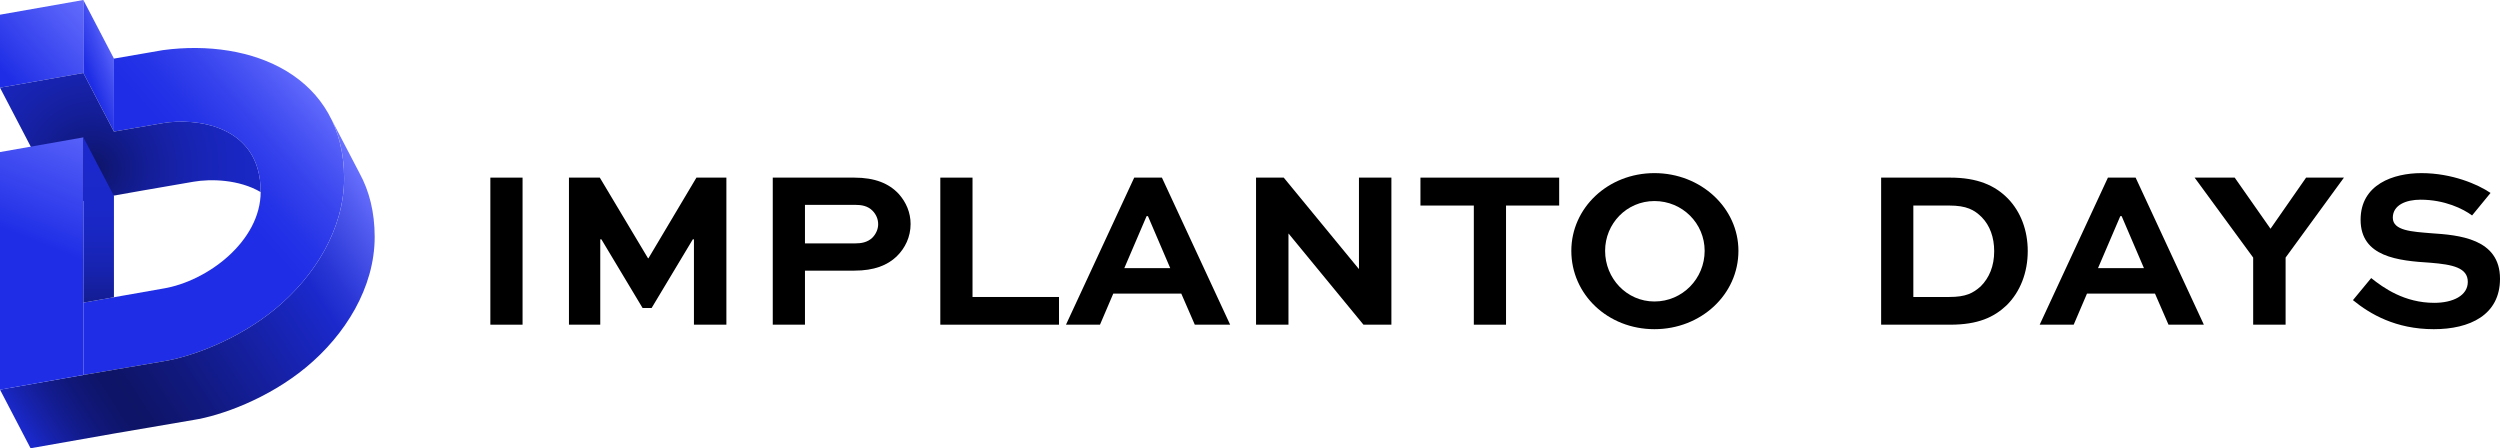 <?xml version="1.0" encoding="UTF-8"?><svg id="uuid-3a94e24f-02f2-447e-9be7-bc0dfd739963" xmlns="http://www.w3.org/2000/svg" xmlns:xlink="http://www.w3.org/1999/xlink" viewBox="0 0 453.442 81.302"><defs><style>.uuid-93452dcd-e3ea-4cbc-9f77-c07c70dcad2b{fill:url(#uuid-2e7aa45d-5d93-49ec-860f-c9ba7a7f5d22);}.uuid-8cb05fb1-9a09-437a-829f-4eb2a190058a{fill:url(#uuid-3146e4e5-6db9-496a-8156-7060fe44fbf6);}.uuid-18239729-b872-498d-8022-ae4d1c903eb9{fill:url(#uuid-0bca54ef-c7f3-4ad2-8838-9f7ec076b5ec);}.uuid-fe6bb458-e5d4-40fa-a045-dd83128c3bfc{fill:url(#uuid-a9b290e5-edd3-4315-bc51-ac975f83efac);}.uuid-fee079b5-97bc-4aac-aab0-86327c05cf79{fill:url(#uuid-d267b526-958c-499b-ae13-45fbcc9c0ded);}.uuid-4f3ef6c2-5997-4e8d-a257-6f8bdd23969a{fill:url(#uuid-d22500ab-7265-4242-bdc8-d0fd65f34685);}.uuid-63015231-ae32-4d5f-8c0a-cf68f0277b57{fill:url(#uuid-15658ace-e0bf-4430-99ab-1ebd8fc64d49);}</style><linearGradient id="uuid-d22500ab-7265-4242-bdc8-d0fd65f34685" x1="16.814" y1="-.437" x2="1.193" y2="13.724" gradientUnits="userSpaceOnUse"><stop offset="0" stop-color="#6971ff"/><stop offset="1" stop-color="#1f2ee6"/></linearGradient><linearGradient id="uuid-3146e4e5-6db9-496a-8156-7060fe44fbf6" x1="25.801" y1="9.123" x2="14.089" y2="13.285" gradientUnits="userSpaceOnUse"><stop offset=".312" stop-color="#6971ff"/><stop offset=".581" stop-color="#414df1"/><stop offset=".849" stop-color="#1f2ee6"/></linearGradient><linearGradient id="uuid-0bca54ef-c7f3-4ad2-8838-9f7ec076b5ec" x1="62.952" y1="8.974" x2="37.122" y2="31.733" gradientUnits="userSpaceOnUse"><stop offset=".235" stop-color="#6971ff"/><stop offset=".404" stop-color="#505af6"/><stop offset=".637" stop-color="#3542ed"/><stop offset=".843" stop-color="#2433e7"/><stop offset="1" stop-color="#1f2ee6"/></linearGradient><radialGradient id="uuid-d267b526-958c-499b-ae13-45fbcc9c0ded" cx="16.88" cy="30.526" fx="16.88" fy="30.526" r="44.572" gradientUnits="userSpaceOnUse"><stop offset="0" stop-color="#0e1466"/><stop offset=".093" stop-color="#10187d"/><stop offset=".235" stop-color="#141e99"/><stop offset=".387" stop-color="#1723af"/><stop offset=".552" stop-color="#1926bf"/><stop offset=".74" stop-color="#1a28c9"/><stop offset="1" stop-color="#1b29cc"/></radialGradient><linearGradient id="uuid-a9b290e5-edd3-4315-bc51-ac975f83efac" x1="4.669" y1="79.031" x2="69.353" y2="36.656" gradientUnits="userSpaceOnUse"><stop offset="0" stop-color="#1b29cc"/><stop offset=".04" stop-color="#1723b1"/><stop offset=".099" stop-color="#131c90"/><stop offset=".156" stop-color="#101779"/><stop offset=".208" stop-color="#0e156a"/><stop offset=".253" stop-color="#0e1466"/><stop offset=".395" stop-color="#11197f"/><stop offset=".694" stop-color="#1926bf"/><stop offset=".751" stop-color="#1b29cc"/><stop offset=".815" stop-color="#2a37d6"/><stop offset=".939" stop-color="#525cf0"/><stop offset="1" stop-color="#6971ff"/></linearGradient><linearGradient id="uuid-15658ace-e0bf-4430-99ab-1ebd8fc64d49" x1="21.443" y1="13.357" x2="8.761" y2="44.815" gradientUnits="userSpaceOnUse"><stop offset=".177" stop-color="#6971ff"/><stop offset="1" stop-color="#1f2ee6"/></linearGradient><linearGradient id="uuid-2e7aa45d-5d93-49ec-860f-c9ba7a7f5d22" x1="17.989" y1="60.889" x2="17.798" y2="29.82" gradientUnits="userSpaceOnUse"><stop offset="0" stop-color="#0e1466"/><stop offset=".093" stop-color="#10187d"/><stop offset=".235" stop-color="#141e99"/><stop offset=".387" stop-color="#1723af"/><stop offset=".552" stop-color="#1926bf"/><stop offset=".74" stop-color="#1a28c9"/><stop offset="1" stop-color="#1b29cc"/></linearGradient></defs><g id="uuid-d8cf067b-dca1-407e-854d-427b0efb255f"><polygon class="uuid-4f3ef6c2-5997-4e8d-a257-6f8bdd23969a" points="0 2.665 0 15.903 15.12 13.238 15.12 0 0 2.665"/><polygon class="uuid-8cb05fb1-9a09-437a-829f-4eb2a190058a" points="15.12 0 20.666 10.628 20.666 23.866 15.12 13.238 15.12 0"/><path class="uuid-18239729-b872-498d-8022-ae4d1c903eb9" d="M15.12,54.888l14.43-2.543c8.059-1.303,17.731-8.595,17.731-17.568,0-12.235-12.025-13.426-17.731-12.444l-8.885,1.534 0-13.238,8.885-1.537c16.123-2.176,32.864,4.67,32.864,23.261,0,9.171-5.353,17.771-12.436,23.633-6.888,5.7-15.437,8.779-20.428,9.557l-14.43,2.467v-13.12Z"/><path class="uuid-fee079b5-97bc-4aac-aab0-86327c05cf79" d="M29.55,22.332l-8.885,1.534-5.545-10.628L0,15.903l5.545,10.628h0l5.545,10.628,15.12-2.665v0l8.885-1.534c3.162-.544,8.264-.421,12.185,1.878,0-.021.001-.042.001-.062,0-12.235-12.025-13.426-17.731-12.444Z"/><path class="uuid-fe6bb458-e5d4-40fa-a045-dd83128c3bfc" d="M65.224,31.435l-5.162-9.892c1.502,3.028,2.352,6.62,2.352,10.81,0,9.171-5.353,17.771-12.436,23.633-6.888,5.7-15.437,8.779-20.428,9.557l-8.885,1.519h0l-5.545.948h0L0,70.673l5.545,10.628,15.12-2.665h0l14.43-2.467c4.991-.777,13.541-3.856,20.428-9.557,7.083-5.862,12.436-14.461,12.436-23.633,0-4.534-.996-8.369-2.736-11.546Z"/><polygon class="uuid-63015231-ae32-4d5f-8c0a-cf68f0277b57" points="0 27.58 0 70.673 15.12 68.008 15.12 24.915 0 27.58"/><polygon class="uuid-93452dcd-e3ea-4cbc-9f77-c07c70dcad2b" points="20.666 53.911 20.666 35.543 15.12 24.915 15.12 54.888 20.666 53.911"/><path d="M88.939,58.89v-26.674h5.841v26.674h-5.841Z"/><path d="M125.865,58.89v-15.482h-.204l-7.475,12.459h-1.634l-7.475-12.459h-.204v15.482h-5.678v-26.674h5.596l8.742,14.624h.082l8.701-14.624h5.433v26.674h-5.882Z"/><path d="M140.161,58.89v-26.674h14.787c3.758,0,6.291,1.062,8.047,2.941,1.389,1.552,2.165,3.431,2.165,5.474,0,2.328-.98,4.371-2.533,5.882-1.675,1.593-4.044,2.574-7.679,2.574h-8.946v9.804h-5.841ZM146.002,37.158v6.985h9.15c1.021,0,2.165-.163,3.064-1.021.654-.654,1.062-1.552,1.062-2.451,0-.94-.368-1.756-.98-2.41-.899-.94-2.083-1.103-3.145-1.103h-9.15Z"/><path d="M176.392,32.216v21.65h15.686v5.024h-21.527v-26.674h5.841Z"/><path d="M205.72,32.216h5.024l12.377,26.674h-6.413l-2.451-5.637h-12.336l-2.41,5.637h-6.168l12.377-26.674ZM203.922,48.637h8.333l-4.044-9.436h-.245l-4.044,9.436Z"/><path d="M252.367,32.216v26.674h-5.065l-13.562-16.503h-.041v16.503h-5.882v-26.674h5.024l13.602,16.544h.041v-16.544h5.882Z"/><path d="M257.635,32.216h25.163v5.065h-9.64v21.609h-5.841v-21.609h-9.681v-5.065Z"/><path d="M300.075,31.399c8.456,0,15.236,6.332,15.236,14.093,0,7.925-6.781,14.215-15.236,14.215s-15.073-6.291-15.073-14.215c0-7.761,6.617-14.093,15.073-14.093ZM300.075,54.682c5.106,0,9.109-4.167,9.109-9.191,0-4.943-4.003-9.027-9.109-9.027-5.024,0-8.946,4.085-8.946,9.027,0,5.024,3.921,9.191,8.946,9.191Z"/><path d="M341.194,58.89v-26.674h12.54c4.902,0,8.088,1.389,10.457,3.799,2.328,2.41,3.595,5.76,3.595,9.518,0,3.881-1.348,7.394-3.84,9.845-2.288,2.165-5.188,3.513-10.212,3.513h-12.54ZM353.53,53.865c3.064,0,4.33-.694,5.719-1.92,1.552-1.552,2.451-3.676,2.451-6.372,0-2.533-.776-4.657-2.247-6.168-1.348-1.348-2.778-2.124-5.923-2.124h-6.495v16.584h6.495Z"/><path d="M382.328,32.216h5.024l12.377,26.674h-6.413l-2.451-5.637h-12.336l-2.41,5.637h-6.168l12.377-26.674ZM380.53,48.637h8.333l-4.044-9.436h-.245l-4.044,9.436Z"/><path d="M425.135,32.216l-10.58,14.501v12.173h-5.882v-12.173l-10.621-14.501h7.271l6.495,9.273,6.454-9.273h6.862Z"/><path d="M448.377,39.078c-1.593-1.185-4.943-2.859-9.354-2.859-2.655,0-5.024.98-5.024,3.268,0,2.369,3.513,2.533,6.985,2.818,4.861.327,12.459.899,12.459,8.251,0,6.577-5.474,9.15-12.009,9.15-6.903,0-11.56-2.737-14.665-5.269l3.309-4.003c2.247,1.797,6.046,4.493,11.438,4.493,3.39,0,6.086-1.307,6.086-3.799,0-2.573-2.737-3.145-6.74-3.472-5.841-.368-12.704-1.021-12.704-7.802,0-6.454,6.005-8.456,11.029-8.456,5.555,0,10.253,2.042,12.54,3.595l-3.35,4.085Z"/></g></svg>